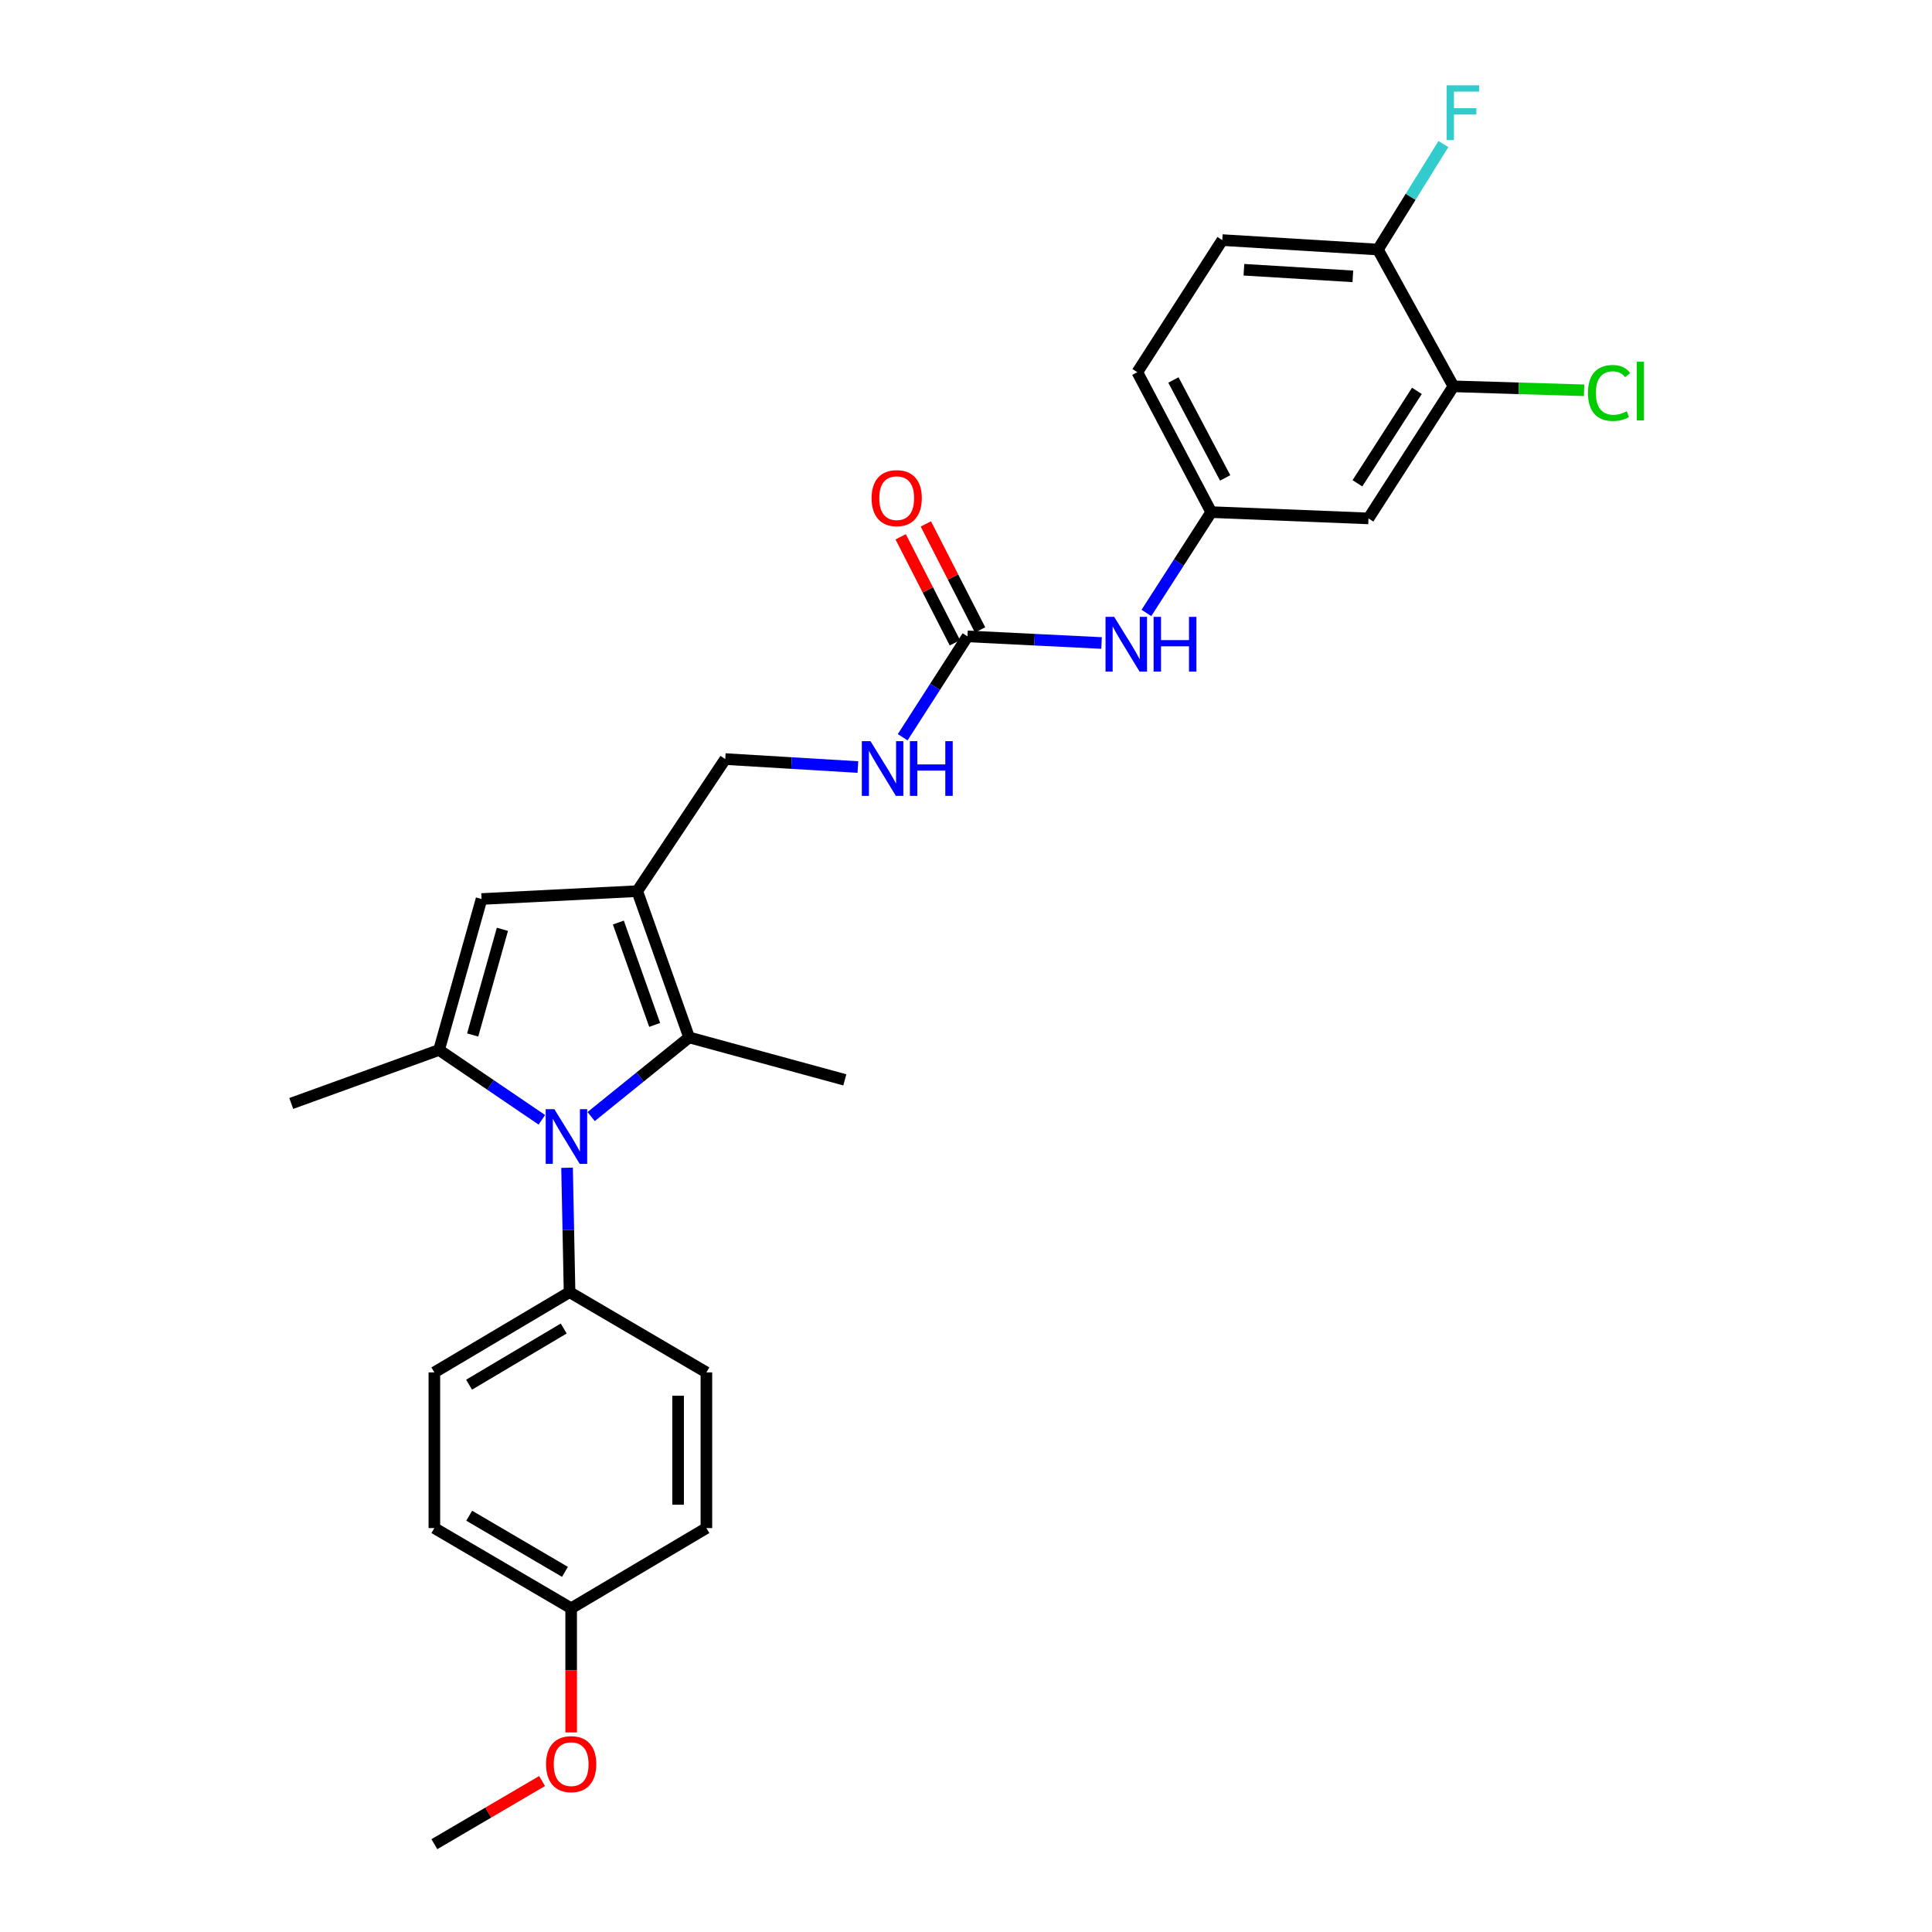 <?xml version='1.0' encoding='iso-8859-1'?>
<svg version='1.1' baseProfile='full'
              xmlns='http://www.w3.org/2000/svg'
                      xmlns:rdkit='http://www.rdkit.org/xml'
                      xmlns:xlink='http://www.w3.org/1999/xlink'
                  xml:space='preserve'
width='1000px' height='1000px' viewBox='0 0 1000 1000'>
<!-- END OF HEADER -->
<rect style='opacity:1.0;fill:#FFFFFF;stroke:none' width='1000' height='1000' x='0' y='0'> </rect>
<path class='bond-0' d='M 280.458,579.608 L 253.86,561.536' style='fill:none;fill-rule:evenodd;stroke:#0000FF;stroke-width:6px;stroke-linecap:butt;stroke-linejoin:miter;stroke-opacity:1' />
<path class='bond-0' d='M 253.86,561.536 L 227.261,543.463' style='fill:none;fill-rule:evenodd;stroke:#000000;stroke-width:6px;stroke-linecap:butt;stroke-linejoin:miter;stroke-opacity:1' />
<path class='bond-2' d='M 305.972,577.934 L 331.326,557.449' style='fill:none;fill-rule:evenodd;stroke:#0000FF;stroke-width:6px;stroke-linecap:butt;stroke-linejoin:miter;stroke-opacity:1' />
<path class='bond-2' d='M 331.326,557.449 L 356.68,536.964' style='fill:none;fill-rule:evenodd;stroke:#000000;stroke-width:6px;stroke-linecap:butt;stroke-linejoin:miter;stroke-opacity:1' />
<path class='bond-5' d='M 293.514,604.434 L 294.158,636.624' style='fill:none;fill-rule:evenodd;stroke:#0000FF;stroke-width:6px;stroke-linecap:butt;stroke-linejoin:miter;stroke-opacity:1' />
<path class='bond-5' d='M 294.158,636.624 L 294.802,668.815' style='fill:none;fill-rule:evenodd;stroke:#000000;stroke-width:6px;stroke-linecap:butt;stroke-linejoin:miter;stroke-opacity:1' />
<path class='bond-3' d='M 227.261,543.463 L 249.249,465.324' style='fill:none;fill-rule:evenodd;stroke:#000000;stroke-width:6px;stroke-linecap:butt;stroke-linejoin:miter;stroke-opacity:1' />
<path class='bond-3' d='M 244.654,535.708 L 260.045,481.011' style='fill:none;fill-rule:evenodd;stroke:#000000;stroke-width:6px;stroke-linecap:butt;stroke-linejoin:miter;stroke-opacity:1' />
<path class='bond-19' d='M 227.261,543.463 L 150.749,571.145' style='fill:none;fill-rule:evenodd;stroke:#000000;stroke-width:6px;stroke-linecap:butt;stroke-linejoin:miter;stroke-opacity:1' />
<path class='bond-1' d='M 329.837,461.256 L 356.68,536.964' style='fill:none;fill-rule:evenodd;stroke:#000000;stroke-width:6px;stroke-linecap:butt;stroke-linejoin:miter;stroke-opacity:1' />
<path class='bond-1' d='M 320.063,477.506 L 338.854,530.501' style='fill:none;fill-rule:evenodd;stroke:#000000;stroke-width:6px;stroke-linecap:butt;stroke-linejoin:miter;stroke-opacity:1' />
<path class='bond-9' d='M 329.837,461.256 L 375.39,392.894' style='fill:none;fill-rule:evenodd;stroke:#000000;stroke-width:6px;stroke-linecap:butt;stroke-linejoin:miter;stroke-opacity:1' />
<path class='bond-27' d='M 329.837,461.256 L 249.249,465.324' style='fill:none;fill-rule:evenodd;stroke:#000000;stroke-width:6px;stroke-linecap:butt;stroke-linejoin:miter;stroke-opacity:1' />
<path class='bond-22' d='M 356.68,536.964 L 437.276,558.935' style='fill:none;fill-rule:evenodd;stroke:#000000;stroke-width:6px;stroke-linecap:butt;stroke-linejoin:miter;stroke-opacity:1' />
<path class='bond-4' d='M 500.766,329.389 L 483.996,355.49' style='fill:none;fill-rule:evenodd;stroke:#000000;stroke-width:6px;stroke-linecap:butt;stroke-linejoin:miter;stroke-opacity:1' />
<path class='bond-4' d='M 483.996,355.49 L 467.227,381.591' style='fill:none;fill-rule:evenodd;stroke:#0000FF;stroke-width:6px;stroke-linecap:butt;stroke-linejoin:miter;stroke-opacity:1' />
<path class='bond-8' d='M 500.766,329.389 L 535.466,331.102' style='fill:none;fill-rule:evenodd;stroke:#000000;stroke-width:6px;stroke-linecap:butt;stroke-linejoin:miter;stroke-opacity:1' />
<path class='bond-8' d='M 535.466,331.102 L 570.167,332.816' style='fill:none;fill-rule:evenodd;stroke:#0000FF;stroke-width:6px;stroke-linecap:butt;stroke-linejoin:miter;stroke-opacity:1' />
<path class='bond-13' d='M 507.284,326.055 L 493.254,298.621' style='fill:none;fill-rule:evenodd;stroke:#000000;stroke-width:6px;stroke-linecap:butt;stroke-linejoin:miter;stroke-opacity:1' />
<path class='bond-13' d='M 493.254,298.621 L 479.224,271.187' style='fill:none;fill-rule:evenodd;stroke:#FF0000;stroke-width:6px;stroke-linecap:butt;stroke-linejoin:miter;stroke-opacity:1' />
<path class='bond-13' d='M 494.248,332.722 L 480.218,305.288' style='fill:none;fill-rule:evenodd;stroke:#000000;stroke-width:6px;stroke-linecap:butt;stroke-linejoin:miter;stroke-opacity:1' />
<path class='bond-13' d='M 480.218,305.288 L 466.187,277.854' style='fill:none;fill-rule:evenodd;stroke:#FF0000;stroke-width:6px;stroke-linecap:butt;stroke-linejoin:miter;stroke-opacity:1' />
<path class='bond-14' d='M 294.802,668.815 L 224.829,710.349' style='fill:none;fill-rule:evenodd;stroke:#000000;stroke-width:6px;stroke-linecap:butt;stroke-linejoin:miter;stroke-opacity:1' />
<path class='bond-14' d='M 291.779,687.636 L 242.799,716.71' style='fill:none;fill-rule:evenodd;stroke:#000000;stroke-width:6px;stroke-linecap:butt;stroke-linejoin:miter;stroke-opacity:1' />
<path class='bond-15' d='M 294.802,668.815 L 365.628,710.349' style='fill:none;fill-rule:evenodd;stroke:#000000;stroke-width:6px;stroke-linecap:butt;stroke-linejoin:miter;stroke-opacity:1' />
<path class='bond-6' d='M 752.291,199.97 L 708.324,268.332' style='fill:none;fill-rule:evenodd;stroke:#000000;stroke-width:6px;stroke-linecap:butt;stroke-linejoin:miter;stroke-opacity:1' />
<path class='bond-6' d='M 733.381,202.304 L 702.604,250.157' style='fill:none;fill-rule:evenodd;stroke:#000000;stroke-width:6px;stroke-linecap:butt;stroke-linejoin:miter;stroke-opacity:1' />
<path class='bond-17' d='M 752.291,199.97 L 786.105,200.994' style='fill:none;fill-rule:evenodd;stroke:#000000;stroke-width:6px;stroke-linecap:butt;stroke-linejoin:miter;stroke-opacity:1' />
<path class='bond-17' d='M 786.105,200.994 L 819.92,202.018' style='fill:none;fill-rule:evenodd;stroke:#00CC00;stroke-width:6px;stroke-linecap:butt;stroke-linejoin:miter;stroke-opacity:1' />
<path class='bond-29' d='M 752.291,199.97 L 713.205,129.159' style='fill:none;fill-rule:evenodd;stroke:#000000;stroke-width:6px;stroke-linecap:butt;stroke-linejoin:miter;stroke-opacity:1' />
<path class='bond-7' d='M 708.324,268.332 L 626.931,265.07' style='fill:none;fill-rule:evenodd;stroke:#000000;stroke-width:6px;stroke-linecap:butt;stroke-linejoin:miter;stroke-opacity:1' />
<path class='bond-11' d='M 593.376,317.256 L 610.153,291.163' style='fill:none;fill-rule:evenodd;stroke:#0000FF;stroke-width:6px;stroke-linecap:butt;stroke-linejoin:miter;stroke-opacity:1' />
<path class='bond-11' d='M 610.153,291.163 L 626.931,265.07' style='fill:none;fill-rule:evenodd;stroke:#000000;stroke-width:6px;stroke-linecap:butt;stroke-linejoin:miter;stroke-opacity:1' />
<path class='bond-10' d='M 375.39,392.894 L 409.717,394.955' style='fill:none;fill-rule:evenodd;stroke:#000000;stroke-width:6px;stroke-linecap:butt;stroke-linejoin:miter;stroke-opacity:1' />
<path class='bond-10' d='M 409.717,394.955 L 444.044,397.016' style='fill:none;fill-rule:evenodd;stroke:#0000FF;stroke-width:6px;stroke-linecap:butt;stroke-linejoin:miter;stroke-opacity:1' />
<path class='bond-18' d='M 626.931,265.07 L 588.675,192.649' style='fill:none;fill-rule:evenodd;stroke:#000000;stroke-width:6px;stroke-linecap:butt;stroke-linejoin:miter;stroke-opacity:1' />
<path class='bond-18' d='M 634.139,247.368 L 607.36,196.673' style='fill:none;fill-rule:evenodd;stroke:#000000;stroke-width:6px;stroke-linecap:butt;stroke-linejoin:miter;stroke-opacity:1' />
<path class='bond-12' d='M 713.205,129.159 L 632.65,124.271' style='fill:none;fill-rule:evenodd;stroke:#000000;stroke-width:6px;stroke-linecap:butt;stroke-linejoin:miter;stroke-opacity:1' />
<path class='bond-12' d='M 700.235,143.041 L 643.846,139.619' style='fill:none;fill-rule:evenodd;stroke:#000000;stroke-width:6px;stroke-linecap:butt;stroke-linejoin:miter;stroke-opacity:1' />
<path class='bond-20' d='M 713.205,129.159 L 730.15,101.864' style='fill:none;fill-rule:evenodd;stroke:#000000;stroke-width:6px;stroke-linecap:butt;stroke-linejoin:miter;stroke-opacity:1' />
<path class='bond-20' d='M 730.15,101.864 L 747.095,74.569' style='fill:none;fill-rule:evenodd;stroke:#33CCCC;stroke-width:6px;stroke-linecap:butt;stroke-linejoin:miter;stroke-opacity:1' />
<path class='bond-24' d='M 224.829,710.349 L 224.829,790.929' style='fill:none;fill-rule:evenodd;stroke:#000000;stroke-width:6px;stroke-linecap:butt;stroke-linejoin:miter;stroke-opacity:1' />
<path class='bond-23' d='M 365.628,710.349 L 365.628,790.929' style='fill:none;fill-rule:evenodd;stroke:#000000;stroke-width:6px;stroke-linecap:butt;stroke-linejoin:miter;stroke-opacity:1' />
<path class='bond-23' d='M 350.986,722.436 L 350.986,778.842' style='fill:none;fill-rule:evenodd;stroke:#000000;stroke-width:6px;stroke-linecap:butt;stroke-linejoin:miter;stroke-opacity:1' />
<path class='bond-16' d='M 632.65,124.271 L 588.675,192.649' style='fill:none;fill-rule:evenodd;stroke:#000000;stroke-width:6px;stroke-linecap:butt;stroke-linejoin:miter;stroke-opacity:1' />
<path class='bond-21' d='M 295.631,832.447 L 365.628,790.929' style='fill:none;fill-rule:evenodd;stroke:#000000;stroke-width:6px;stroke-linecap:butt;stroke-linejoin:miter;stroke-opacity:1' />
<path class='bond-25' d='M 295.631,832.447 L 295.631,864.574' style='fill:none;fill-rule:evenodd;stroke:#000000;stroke-width:6px;stroke-linecap:butt;stroke-linejoin:miter;stroke-opacity:1' />
<path class='bond-25' d='M 295.631,864.574 L 295.631,896.701' style='fill:none;fill-rule:evenodd;stroke:#FF0000;stroke-width:6px;stroke-linecap:butt;stroke-linejoin:miter;stroke-opacity:1' />
<path class='bond-28' d='M 295.631,832.447 L 224.829,790.929' style='fill:none;fill-rule:evenodd;stroke:#000000;stroke-width:6px;stroke-linecap:butt;stroke-linejoin:miter;stroke-opacity:1' />
<path class='bond-28' d='M 292.418,813.589 L 242.856,784.526' style='fill:none;fill-rule:evenodd;stroke:#000000;stroke-width:6px;stroke-linecap:butt;stroke-linejoin:miter;stroke-opacity:1' />
<path class='bond-26' d='M 280.579,921.86 L 252.704,938.203' style='fill:none;fill-rule:evenodd;stroke:#FF0000;stroke-width:6px;stroke-linecap:butt;stroke-linejoin:miter;stroke-opacity:1' />
<path class='bond-26' d='M 252.704,938.203 L 224.829,954.545' style='fill:none;fill-rule:evenodd;stroke:#000000;stroke-width:6px;stroke-linecap:butt;stroke-linejoin:miter;stroke-opacity:1' />
<path  class='atom-0' d='M 286.931 574.099
L 296.211 589.099
Q 297.131 590.579, 298.611 593.259
Q 300.091 595.939, 300.171 596.099
L 300.171 574.099
L 303.931 574.099
L 303.931 602.419
L 300.051 602.419
L 290.091 586.019
Q 288.931 584.099, 287.691 581.899
Q 286.491 579.699, 286.131 579.019
L 286.131 602.419
L 282.451 602.419
L 282.451 574.099
L 286.931 574.099
' fill='#0000FF'/>
<path  class='atom-9' d='M 576.704 319.288
L 585.984 334.288
Q 586.904 335.768, 588.384 338.448
Q 589.864 341.128, 589.944 341.288
L 589.944 319.288
L 593.704 319.288
L 593.704 347.608
L 589.824 347.608
L 579.864 331.208
Q 578.704 329.288, 577.464 327.088
Q 576.264 324.888, 575.904 324.208
L 575.904 347.608
L 572.224 347.608
L 572.224 319.288
L 576.704 319.288
' fill='#0000FF'/>
<path  class='atom-9' d='M 597.104 319.288
L 600.944 319.288
L 600.944 331.328
L 615.424 331.328
L 615.424 319.288
L 619.264 319.288
L 619.264 347.608
L 615.424 347.608
L 615.424 334.528
L 600.944 334.528
L 600.944 347.608
L 597.104 347.608
L 597.104 319.288
' fill='#0000FF'/>
<path  class='atom-11' d='M 450.564 383.623
L 459.844 398.623
Q 460.764 400.103, 462.244 402.783
Q 463.724 405.463, 463.804 405.623
L 463.804 383.623
L 467.564 383.623
L 467.564 411.943
L 463.684 411.943
L 453.724 395.543
Q 452.564 393.623, 451.324 391.423
Q 450.124 389.223, 449.764 388.543
L 449.764 411.943
L 446.084 411.943
L 446.084 383.623
L 450.564 383.623
' fill='#0000FF'/>
<path  class='atom-11' d='M 470.964 383.623
L 474.804 383.623
L 474.804 395.663
L 489.284 395.663
L 489.284 383.623
L 493.124 383.623
L 493.124 411.943
L 489.284 411.943
L 489.284 398.863
L 474.804 398.863
L 474.804 411.943
L 470.964 411.943
L 470.964 383.623
' fill='#0000FF'/>
<path  class='atom-14' d='M 451.128 257.829
Q 451.128 251.029, 454.488 247.229
Q 457.848 243.429, 464.128 243.429
Q 470.408 243.429, 473.768 247.229
Q 477.128 251.029, 477.128 257.829
Q 477.128 264.709, 473.728 268.629
Q 470.328 272.509, 464.128 272.509
Q 457.888 272.509, 454.488 268.629
Q 451.128 264.749, 451.128 257.829
M 464.128 269.309
Q 468.448 269.309, 470.768 266.429
Q 473.128 263.509, 473.128 257.829
Q 473.128 252.269, 470.768 249.469
Q 468.448 246.629, 464.128 246.629
Q 459.808 246.629, 457.448 249.429
Q 455.128 252.229, 455.128 257.829
Q 455.128 263.549, 457.448 266.429
Q 459.808 269.309, 464.128 269.309
' fill='#FF0000'/>
<path  class='atom-18' d='M 821.935 203.39
Q 821.935 196.35, 825.215 192.67
Q 828.535 188.95, 834.815 188.95
Q 840.655 188.95, 843.775 193.07
L 841.135 195.23
Q 838.855 192.23, 834.815 192.23
Q 830.535 192.23, 828.255 195.11
Q 826.015 197.95, 826.015 203.39
Q 826.015 208.99, 828.335 211.87
Q 830.695 214.75, 835.255 214.75
Q 838.375 214.75, 842.015 212.87
L 843.135 215.87
Q 841.655 216.83, 839.415 217.39
Q 837.175 217.95, 834.695 217.95
Q 828.535 217.95, 825.215 214.19
Q 821.935 210.43, 821.935 203.39
' fill='#00CC00'/>
<path  class='atom-18' d='M 847.215 187.23
L 850.895 187.23
L 850.895 217.59
L 847.215 217.59
L 847.215 187.23
' fill='#00CC00'/>
<path  class='atom-21' d='M 748.76 44.165
L 765.6 44.165
L 765.6 47.405
L 752.56 47.405
L 752.56 56.005
L 764.16 56.005
L 764.16 59.285
L 752.56 59.285
L 752.56 72.485
L 748.76 72.485
L 748.76 44.165
' fill='#33CCCC'/>
<path  class='atom-26' d='M 282.631 913.115
Q 282.631 906.315, 285.991 902.515
Q 289.351 898.715, 295.631 898.715
Q 301.911 898.715, 305.271 902.515
Q 308.631 906.315, 308.631 913.115
Q 308.631 919.995, 305.231 923.915
Q 301.831 927.795, 295.631 927.795
Q 289.391 927.795, 285.991 923.915
Q 282.631 920.035, 282.631 913.115
M 295.631 924.595
Q 299.951 924.595, 302.271 921.715
Q 304.631 918.795, 304.631 913.115
Q 304.631 907.555, 302.271 904.755
Q 299.951 901.915, 295.631 901.915
Q 291.311 901.915, 288.951 904.715
Q 286.631 907.515, 286.631 913.115
Q 286.631 918.835, 288.951 921.715
Q 291.311 924.595, 295.631 924.595
' fill='#FF0000'/>
</svg>
